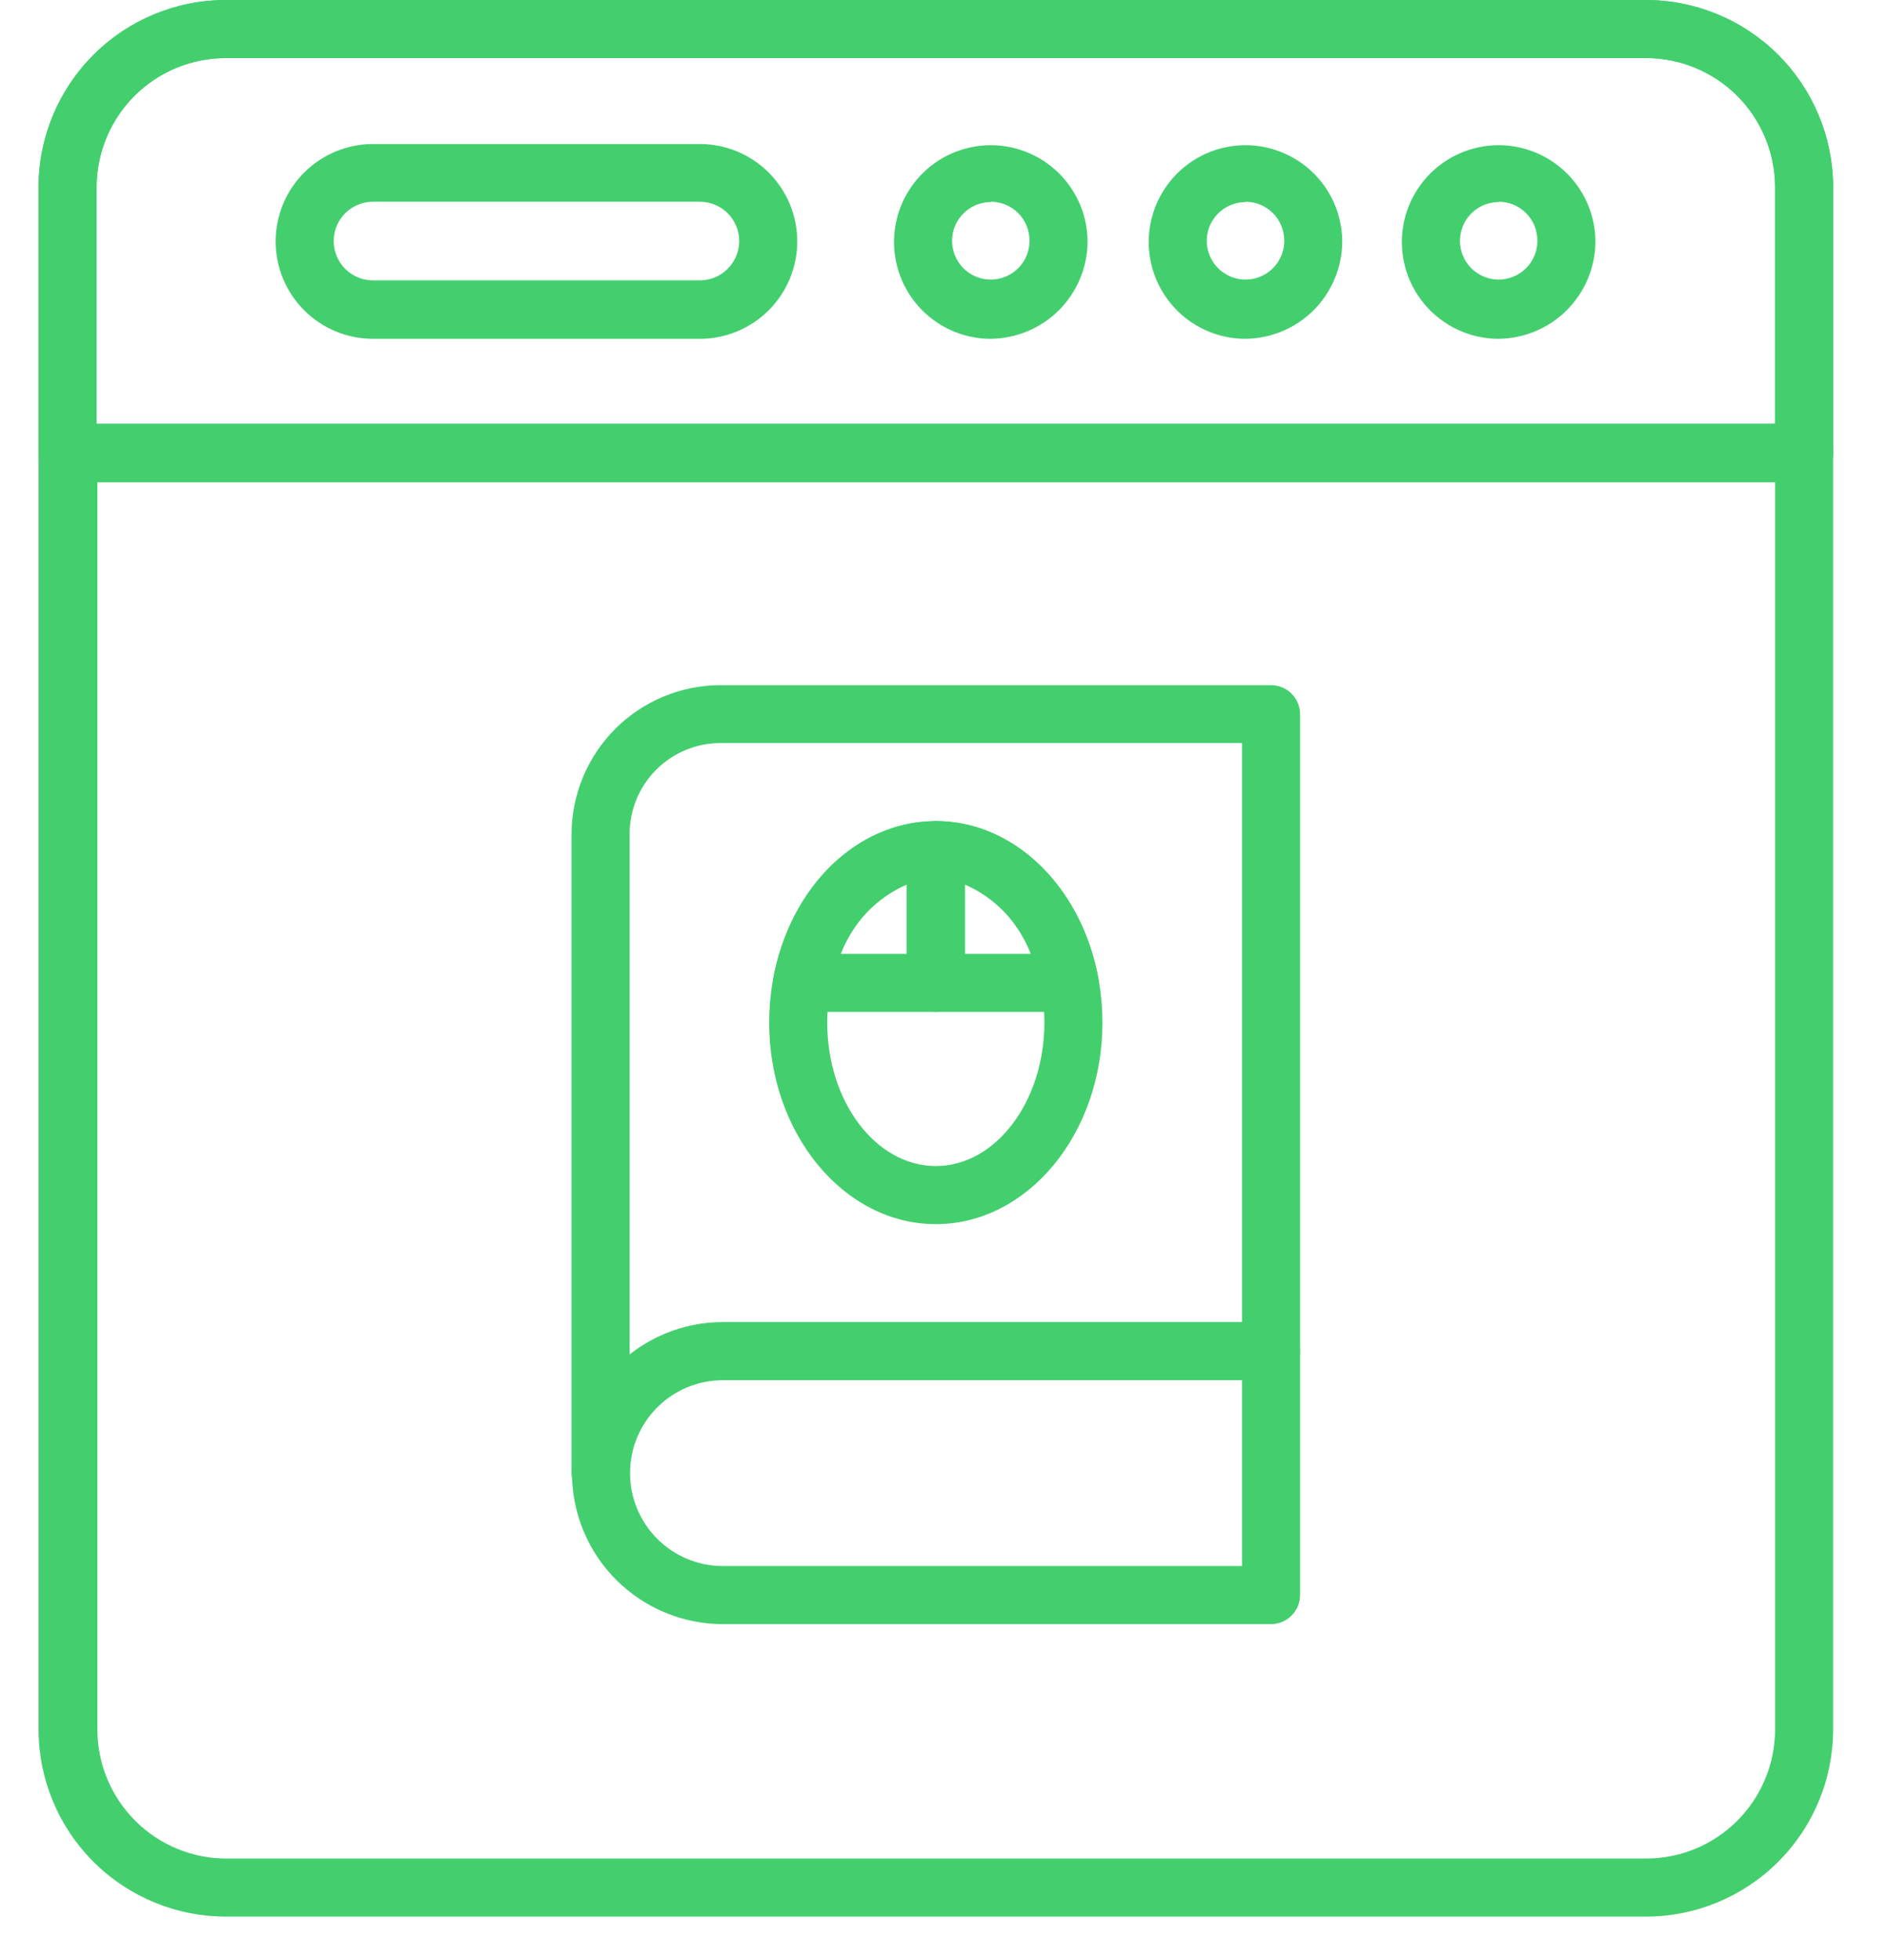 <svg width="26" height="27" viewBox="0 0 26 27" fill="none" xmlns="http://www.w3.org/2000/svg">
<path d="M22.676 26.401H3.113C2.429 26.401 1.774 26.13 1.29 25.648C0.806 25.166 0.533 24.511 0.531 23.828V6.24C0.531 6.134 0.573 6.033 0.648 5.957C0.723 5.882 0.825 5.84 0.931 5.84H24.858C24.964 5.84 25.066 5.882 25.14 5.957C25.215 6.033 25.258 6.134 25.258 6.24V23.828C25.256 24.511 24.983 25.166 24.499 25.648C24.015 26.13 23.36 26.401 22.676 26.401ZM1.342 6.64V23.828C1.343 24.299 1.532 24.75 1.866 25.083C2.2 25.416 2.652 25.602 3.123 25.601H22.676C23.148 25.602 23.6 25.416 23.934 25.083C24.268 24.75 24.456 24.299 24.458 23.828V6.64H1.342Z" fill="#44CF6F"/>
<path d="M24.858 6.64H0.931C0.825 6.64 0.723 6.598 0.648 6.523C0.573 6.448 0.531 6.346 0.531 6.24V2.573C0.533 1.89 0.806 1.236 1.29 0.753C1.774 0.271 2.429 -3.28128e-06 3.113 0H22.676C23.36 -3.28128e-06 24.015 0.271 24.499 0.753C24.983 1.236 25.256 1.89 25.258 2.573V6.24C25.258 6.346 25.215 6.448 25.14 6.523C25.066 6.598 24.964 6.64 24.858 6.64ZM1.331 5.84H24.458V2.573C24.456 2.102 24.268 1.651 23.934 1.318C23.6 0.986 23.148 0.799 22.676 0.8H3.113C2.641 0.799 2.189 0.986 1.855 1.318C1.521 1.651 1.333 2.102 1.331 2.573V5.84Z" fill="#44CF6F"/>
<path d="M24.858 6.64H0.931C0.825 6.64 0.723 6.598 0.648 6.523C0.573 6.448 0.531 6.346 0.531 6.24V2.573C0.533 1.89 0.806 1.236 1.29 0.753C1.774 0.271 2.429 -3.28128e-06 3.113 0H22.676C23.36 -3.28128e-06 24.015 0.271 24.499 0.753C24.983 1.236 25.256 1.89 25.258 2.573V6.24C25.258 6.346 25.215 6.448 25.14 6.523C25.066 6.598 24.964 6.64 24.858 6.64ZM1.331 5.84H24.458V2.573C24.456 2.102 24.268 1.651 23.934 1.318C23.6 0.986 23.148 0.799 22.676 0.8H3.113C2.641 0.799 2.189 0.986 1.855 1.318C1.521 1.651 1.333 2.102 1.331 2.573V5.84Z" fill="#44CF6F"/>
<path d="M9.643 4.667H5.139C4.963 4.667 4.789 4.632 4.626 4.565C4.463 4.497 4.315 4.399 4.191 4.274C4.066 4.149 3.967 4.002 3.9 3.839C3.833 3.676 3.798 3.502 3.798 3.326C3.798 3.149 3.833 2.975 3.9 2.812C3.967 2.649 4.066 2.502 4.191 2.377C4.315 2.252 4.463 2.154 4.626 2.086C4.789 2.019 4.963 1.984 5.139 1.984H9.643C9.82 1.984 9.994 2.019 10.157 2.086C10.319 2.154 10.467 2.252 10.592 2.377C10.716 2.502 10.815 2.649 10.883 2.812C10.95 2.975 10.985 3.149 10.985 3.326C10.985 3.502 10.95 3.676 10.883 3.839C10.815 4.002 10.716 4.149 10.592 4.274C10.467 4.399 10.319 4.497 10.157 4.565C9.994 4.632 9.82 4.667 9.643 4.667ZM5.139 2.779C4.996 2.779 4.858 2.836 4.756 2.937C4.655 3.039 4.598 3.177 4.598 3.32C4.598 3.464 4.655 3.601 4.756 3.703C4.858 3.805 4.996 3.862 5.139 3.862H9.643C9.787 3.862 9.925 3.805 10.026 3.703C10.128 3.601 10.185 3.464 10.185 3.32C10.185 3.177 10.128 3.039 10.026 2.937C9.925 2.836 9.787 2.779 9.643 2.779H5.139ZM13.652 4.667C13.388 4.667 13.13 4.589 12.911 4.442C12.691 4.296 12.521 4.087 12.42 3.844C12.319 3.6 12.292 3.332 12.344 3.073C12.395 2.815 12.522 2.577 12.709 2.391C12.895 2.204 13.133 2.077 13.392 2.026C13.65 1.974 13.918 2.001 14.162 2.102C14.405 2.203 14.614 2.373 14.76 2.593C14.907 2.812 14.985 3.07 14.985 3.334C14.982 3.686 14.84 4.023 14.591 4.273C14.341 4.522 14.004 4.663 13.652 4.667ZM13.652 2.784C13.546 2.784 13.443 2.815 13.355 2.874C13.268 2.933 13.199 3.016 13.159 3.113C13.118 3.211 13.108 3.318 13.129 3.422C13.149 3.525 13.2 3.62 13.274 3.695C13.349 3.769 13.444 3.82 13.548 3.841C13.651 3.861 13.758 3.851 13.856 3.81C13.953 3.77 14.037 3.702 14.095 3.614C14.154 3.526 14.185 3.423 14.185 3.318C14.186 3.247 14.172 3.177 14.146 3.112C14.119 3.046 14.08 2.987 14.031 2.937C13.981 2.887 13.922 2.847 13.857 2.82C13.792 2.793 13.722 2.779 13.652 2.779V2.784ZM17.161 4.667C16.897 4.667 16.64 4.589 16.42 4.442C16.201 4.296 16.03 4.087 15.929 3.844C15.828 3.6 15.802 3.332 15.853 3.073C15.905 2.815 16.032 2.577 16.218 2.391C16.405 2.204 16.642 2.077 16.901 2.026C17.16 1.974 17.428 2.001 17.671 2.102C17.915 2.203 18.123 2.373 18.27 2.593C18.416 2.812 18.494 3.07 18.494 3.334C18.491 3.686 18.349 4.023 18.1 4.273C17.851 4.522 17.514 4.663 17.161 4.667ZM17.161 2.784C17.056 2.784 16.953 2.815 16.865 2.874C16.777 2.933 16.709 3.016 16.668 3.113C16.628 3.211 16.617 3.318 16.638 3.422C16.659 3.525 16.709 3.62 16.784 3.695C16.859 3.769 16.954 3.82 17.057 3.841C17.16 3.861 17.268 3.851 17.365 3.81C17.463 3.77 17.546 3.702 17.605 3.614C17.663 3.526 17.695 3.423 17.695 3.318C17.695 3.247 17.682 3.177 17.655 3.112C17.629 3.046 17.59 2.987 17.54 2.937C17.491 2.887 17.431 2.847 17.366 2.82C17.301 2.793 17.232 2.779 17.161 2.779V2.784ZM20.649 4.667C20.386 4.667 20.128 4.589 19.909 4.442C19.689 4.296 19.518 4.087 19.417 3.844C19.316 3.6 19.29 3.332 19.341 3.073C19.393 2.815 19.52 2.577 19.706 2.391C19.893 2.204 20.131 2.077 20.389 2.026C20.648 1.974 20.916 2.001 21.16 2.102C21.403 2.203 21.611 2.373 21.758 2.593C21.904 2.812 21.983 3.07 21.983 3.334C21.979 3.686 21.838 4.023 21.588 4.273C21.339 4.522 21.002 4.663 20.649 4.667ZM20.649 2.784C20.544 2.784 20.441 2.815 20.353 2.874C20.265 2.933 20.197 3.016 20.157 3.113C20.116 3.211 20.106 3.318 20.126 3.422C20.147 3.525 20.198 3.62 20.272 3.695C20.347 3.769 20.442 3.82 20.545 3.841C20.649 3.861 20.756 3.851 20.853 3.81C20.951 3.77 21.034 3.702 21.093 3.614C21.151 3.526 21.183 3.423 21.183 3.318C21.183 3.247 21.17 3.177 21.144 3.112C21.117 3.046 21.078 2.987 21.028 2.937C20.979 2.887 20.92 2.847 20.855 2.82C20.79 2.793 20.72 2.779 20.649 2.779V2.784ZM12.894 16.862C11.627 16.862 10.598 15.617 10.598 14.086C10.598 12.555 11.627 11.31 12.894 11.31C14.161 11.31 15.19 12.555 15.19 14.086C15.19 15.617 14.161 16.862 12.894 16.862ZM12.894 12.11C12.07 12.11 11.398 12.995 11.398 14.086C11.398 15.177 12.07 16.062 12.894 16.062C13.718 16.062 14.39 15.174 14.39 14.086C14.39 12.998 13.718 12.11 12.894 12.11Z" fill="#44CF6F"/>
<path d="M12.895 13.939H11.052C10.993 13.939 10.935 13.926 10.882 13.901C10.828 13.877 10.781 13.84 10.743 13.795C10.706 13.75 10.679 13.697 10.665 13.64C10.65 13.584 10.647 13.525 10.657 13.467C10.897 12.198 11.817 11.312 12.895 11.312C13.001 11.312 13.103 11.355 13.178 11.43C13.253 11.505 13.295 11.606 13.295 11.713V13.542C13.294 13.648 13.252 13.749 13.177 13.823C13.102 13.898 13 13.939 12.895 13.939ZM11.585 13.139H12.495V12.184C12.287 12.275 12.099 12.406 11.943 12.57C11.787 12.734 11.665 12.927 11.585 13.139Z" fill="#44CF6F"/>
<path d="M14.737 13.939H12.894C12.788 13.939 12.686 13.897 12.611 13.822C12.536 13.747 12.494 13.645 12.494 13.539V11.71C12.494 11.604 12.536 11.502 12.611 11.427C12.686 11.352 12.788 11.31 12.894 11.31C13.961 11.31 14.892 12.195 15.132 13.465C15.142 13.523 15.14 13.582 15.125 13.639C15.11 13.696 15.083 13.749 15.046 13.795C15.008 13.84 14.961 13.877 14.908 13.901C14.854 13.926 14.796 13.939 14.737 13.939ZM13.294 13.139H14.204C14.123 12.928 14.001 12.734 13.845 12.57C13.689 12.406 13.502 12.275 13.294 12.184V13.139Z" fill="#44CF6F"/>
<path d="M8.275 20.692C8.169 20.692 8.067 20.649 7.992 20.574C7.917 20.499 7.875 20.398 7.875 20.291V11.491C7.876 10.947 8.092 10.426 8.476 10.041C8.861 9.656 9.382 9.439 9.926 9.438H17.513C17.619 9.438 17.721 9.48 17.796 9.555C17.871 9.63 17.913 9.732 17.913 9.838V18.611C17.913 18.718 17.871 18.819 17.796 18.894C17.721 18.969 17.619 19.012 17.513 19.012C17.407 19.012 17.305 18.969 17.23 18.894C17.155 18.819 17.113 18.718 17.113 18.611V10.235H9.926C9.594 10.236 9.276 10.368 9.041 10.603C8.807 10.838 8.675 11.156 8.675 11.489V20.289C8.675 20.342 8.665 20.394 8.645 20.443C8.625 20.492 8.596 20.536 8.559 20.573C8.522 20.611 8.477 20.641 8.429 20.661C8.38 20.681 8.328 20.692 8.275 20.692Z" fill="#44CF6F"/>
<path d="M17.513 22.372H9.961C9.409 22.372 8.88 22.152 8.49 21.762C8.1 21.372 7.881 20.843 7.881 20.291C7.881 19.74 8.1 19.211 8.49 18.821C8.88 18.431 9.409 18.211 9.961 18.211H17.513C17.619 18.211 17.721 18.254 17.796 18.329C17.871 18.404 17.913 18.505 17.913 18.611V21.972C17.913 22.078 17.871 22.179 17.796 22.254C17.721 22.329 17.619 22.372 17.513 22.372ZM9.961 19.012C9.621 19.012 9.296 19.146 9.056 19.386C8.816 19.626 8.681 19.952 8.681 20.291C8.681 20.631 8.816 20.957 9.056 21.197C9.296 21.437 9.621 21.572 9.961 21.572H17.113V19.012H9.961Z" fill="#44CF6F"/>
</svg>

